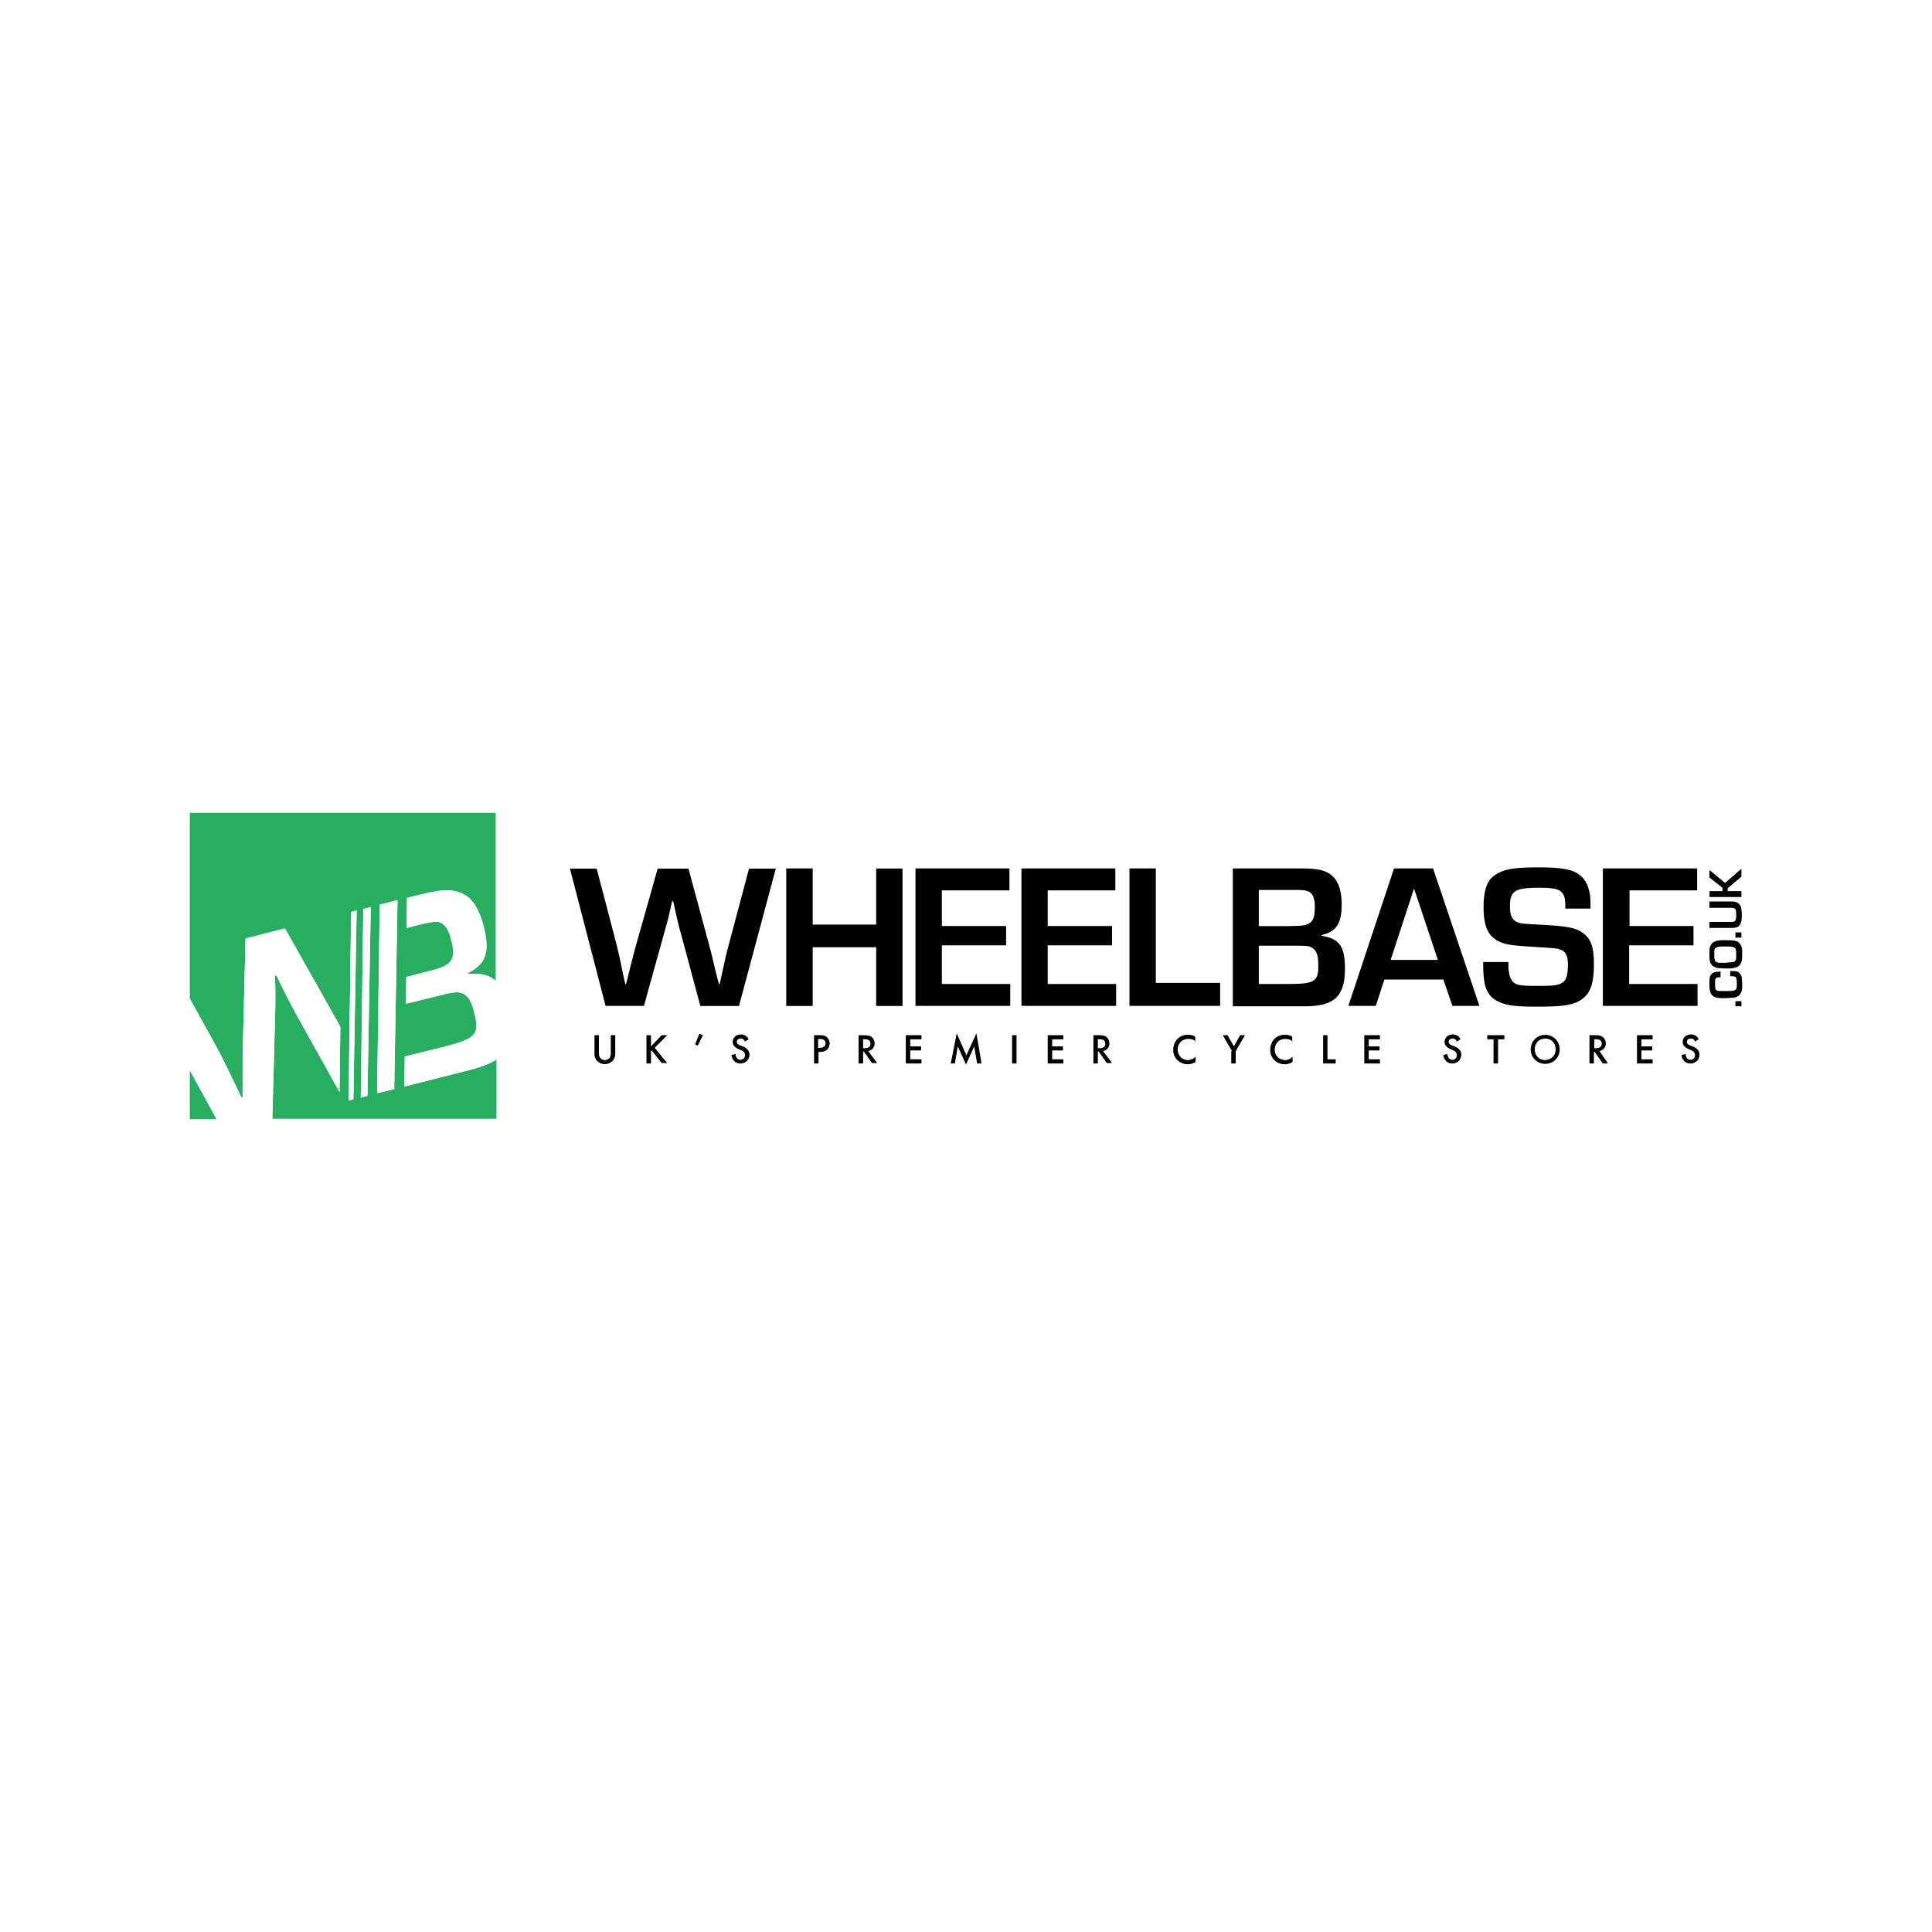 <!-- Generated by Vouchers4U.com --><svg xmlns="http://www.w3.org/2000/svg" width="200" height="200" viewBox="0 0 200 200" style="width:100%;height:100%;"><title>Wheelbase</title><path fill="#fff" d="M0 0h200v200H0z"/><path d="M76.5 104.14h-4l-1.96-7.31c-.31-1.08-.35-1.27-.85-3.54h-.11l-.2.88c-.3 1.35-.42 1.66-.69 2.66l-2.03 7.3h-3.97L59 89.92h2.77l2.04 7.8c.19.77.3 1.23.69 3.12l.23 1.04h.08c.46-1.85.8-3.24 1.07-4.16l2.2-7.8h3.19l2.11 7.8c.35 1.27.35 1.39.77 3.12l.27 1.03h.08l.23-1.03c.39-1.81.5-2.27.73-3.12l2.08-7.8h2.77l-3.81 14.22zm16.92 0H90.7v-6.08h-6.57v6.08h-2.74V89.9h2.74v5.81h6.57v-5.8h2.73v14.23zm4.08-8.28h6.65v2H97.5v4h7.08v2.27h-9.81V89.9h9.73v2.27h-7v3.7zm10.96 0h6.66v2h-6.66v4h7.08v2.27h-9.8V89.9h9.72v2.27h-7v3.7zm11.2 5.89h6.65v2.38h-9.39V89.9h2.73v11.85zm7.92-11.85h7.04c1.5 0 2.26.12 2.88.47.92.53 1.39 1.57 1.39 3.26 0 1.97-.54 2.81-2.08 3.16v.08c1.84.3 2.42 1.11 2.42 3.38 0 2.89-1.08 3.92-4.2 3.92h-7.41V89.91zm6.04 5.96c1.15 0 1.57-.07 1.88-.26.46-.27.61-.74.61-1.7 0-.92-.19-1.38-.65-1.61-.27-.12-.54-.16-1.3-.16h-3.85v3.74h3.3zm-.35 6c2.84 0 3.2-.23 3.2-1.92 0-1.11-.2-1.61-.74-1.88-.3-.16-.65-.16-1.96-.16h-3.46v3.96h2.96zm10.04-.46-.89 2.73h-2.84l4.73-14.23h4.04l4.8 14.23h-2.8l-.93-2.73h-6.11zm3.07-9.42-2.42 7.39h4.89l-2.47-7.39zm15.66 2.08v-.27c0-1.58-.46-1.89-2.66-1.89-2.57 0-3.07.31-3.07 1.93 0 1.03.27 1.5.92 1.69.35.11.5.11 2.7.23 2.38.15 3.18.3 3.88.8.88.62 1.19 1.43 1.19 3.24 0 1.77-.27 2.73-.89 3.34-.84.85-1.92 1.08-4.92 1.08-2.58 0-3.46-.15-4.38-.69-.54-.3-1-1-1.12-1.73-.11-.62-.15-1.04-.15-2.2h2.61c0 1.08.08 1.43.31 1.82.35.57.7.65 2.89.65 1.61 0 2.03-.08 2.46-.39.34-.26.5-.8.5-1.8 0-.93-.23-1.39-.81-1.58-.35-.12-.35-.12-2.7-.27-2.42-.15-2.95-.23-3.65-.58-1.11-.53-1.57-1.57-1.57-3.53 0-1.7.34-2.74 1.11-3.27.89-.66 2-.85 4.62-.85 2.65 0 3.8.27 4.53 1.08.54.61.81 1.46.81 2.69v.5h-2.61zm6.65 1.8h6.62v2h-6.66v4h7.08v2.27h-9.8V89.9h9.76v2.27h-7v3.7zm11.58 7.78v.53h-.62v-.53h.62zm-1.16-3.12h.12c.5 0 .7.04.85.23.11.12.19.27.23.46 0 .12.04.39.04.7 0 .57-.04.72-.16.92-.15.27-.38.42-.88.46-.2 0-.58.04-.89.04-.7 0-.92-.08-1.15-.27-.23-.23-.31-.5-.31-1.31 0-.54.04-.73.2-.89.1-.15.3-.23.53-.26.08 0 .2 0 .42-.04v.61c-.54 0-.57.08-.57.62 0 .42.03.61.11.69s.2.11.46.11h.54c1.08 0 1.15-.03 1.15-.76 0-.66-.07-.77-.53-.77h-.16v-.54zm-2.03-2.62c.11-.3.38-.46.77-.53.15-.04.34-.04.77-.04.8 0 1 .04 1.26.15.2.12.35.35.43.62.04.11.04.38.04.73 0 .5-.04.73-.16.92-.15.27-.34.39-.73.46-.15.04-.3.04-.73.04-.85 0-1.08-.04-1.35-.2a.87.87 0 0 1-.38-.6c-.04-.12-.04-.4-.04-.7 0-.42 0-.65.12-.84zm1.69 1.73c.58 0 .73-.03.84-.15.12-.08.12-.23.12-.73s-.04-.61-.3-.7c-.16-.07-.24-.07-.85-.07-.5 0-.54 0-.7.04-.19.04-.3.11-.38.23-.04.12-.04.23-.04.62s.04.53.12.65c.11.11.27.15.61.15h.58zm1.5-3.11v.54h-.62v-.54h.62zm-3.3-3.2h2.18c.43 0 .62.05.81.2.12.11.23.23.27.42.04.12.08.39.08.77 0 .5-.04.7-.12.89-.15.34-.38.46-1 .46h-2.23v-.62h2.23c.46 0 .54-.11.54-.73 0-.65-.08-.73-.58-.73h-2.19v-.65zm1.34-1.1v-.32l-1.35-1.07v-.77l1.62 1.34 1.69-1.46v.81l-1.42 1.2v.3h1.42v.61h-3.3v-.61h1.34zM62 107.16v1.77c0 .16 0 .35.08.5s.27.31.53.31.47-.15.54-.3c.08-.16.08-.35.08-.5v-1.78h.46v1.89c0 .23-.04.5-.27.77-.15.15-.42.34-.8.34s-.66-.19-.81-.34a1.05 1.05 0 0 1-.27-.77v-1.89H62zm5.39 1.16 1.11-1.16h.58l-1.31 1.31 1.3 1.58h-.57l-1.04-1.31-.07.08v1.27h-.47v-2.93h.47v1.16zm5-1.31.38.15-.54 1.08-.27-.12.43-1.11zm4.72.8c-.03-.07-.07-.1-.11-.18a.44.44 0 0 0-.3-.12c-.28 0-.43.15-.43.35 0 .07.04.23.3.34l.32.12c.53.23.69.54.69.84 0 .54-.39.93-.93.93-.34 0-.53-.12-.69-.31s-.23-.39-.23-.58l.42-.08c0 .16.04.27.12.39s.2.2.38.2c.27 0 .47-.2.47-.5s-.23-.43-.43-.5l-.27-.12c-.23-.12-.57-.31-.57-.73 0-.39.3-.77.84-.77h.05c.34 0 .63.2.76.5l-.39.23zm7.78-.65c.19 0 .42 0 .65.16s.34.42.34.69c0 .15-.03.42-.26.65-.24.2-.5.23-.7.23h-.19v1.2h-.46v-2.93h.62zm-.2 1.31h.2c.38 0 .57-.2.57-.46 0-.16-.08-.46-.58-.46h-.19v.92zm4.73-1.3c.35 0 .58.03.77.15.31.23.35.53.35.69a.8.8 0 0 1-.66.8l.93 1.24h-.54l-.85-1.2h-.07v1.24h-.47v-2.93h.54zm-.07 1.34h.15c.12 0 .61 0 .61-.46 0-.43-.38-.47-.61-.47h-.15v.93zm6.04-.92h-1.16v.73h1.12v.42h-1.12v.92h1.16v.43h-1.62v-2.93h1.62v.43zm3.03 2.5.62-3.12 1 2.27 1.04-2.27.53 3.12h-.46l-.3-1.77-.85 1.88-.85-1.88-.3 1.77h-.43zm6.81-2.93v2.93h-.46v-2.93h.46zm4.85.43h-1.16v.73h1.12v.42h-1.12v.92h1.16v.43h-1.62v-2.93h1.62v.43zm3.65-.43c.35 0 .58.04.77.16.3.23.35.53.35.69a.8.8 0 0 1-.66.8l.93 1.24h-.54l-.85-1.2h-.08v1.24h-.46v-2.93h.54zm-.08 1.35h.16c.11 0 .61 0 .61-.46 0-.43-.38-.47-.61-.47h-.16v.93zm10.16-.66c-.31-.3-.62-.3-.81-.3-.61 0-1.08.46-1.08 1.11 0 .62.47 1.08 1.08 1.08.35 0 .61-.2.77-.35v.54a1.53 1.53 0 0 1-1.85-.15 1.4 1.4 0 0 1-.46-1.12c0-.54.23-.92.46-1.15.31-.27.66-.39 1.04-.39.27 0 .54.04.77.2v.53zm3.73.97-.96-1.66h.5l.65 1.16.65-1.16h.5l-.96 1.66v1.27h-.46v-1.27zm6.3-.97c-.3-.3-.6-.3-.8-.3-.62 0-1.08.46-1.08 1.11 0 .62.46 1.08 1.08 1.08.34 0 .61-.2.77-.35v.54a1.53 1.53 0 0 1-1.85-.15 1.4 1.4 0 0 1-.46-1.12c0-.54.23-.92.46-1.15.3-.27.66-.39 1.04-.39.27 0 .54.04.77.2v.53zm3.58-.69v2.5h.85v.43h-1.3v-2.93h.45zm5.43.43h-1.16v.73h1.12v.42h-1.12v.92h1.16v.43h-1.62v-2.93h1.62v.43zm7.96.23-.12-.2a.44.44 0 0 0-.3-.11c-.27 0-.43.15-.43.35 0 .07.04.23.31.34l.3.12c.55.23.7.54.7.84 0 .54-.39.93-.92.93-.35 0-.54-.12-.7-.31s-.23-.39-.23-.58l.43-.08c0 .16.03.27.11.39s.2.2.39.2c.27 0 .46-.2.46-.5s-.23-.43-.42-.5l-.27-.12c-.23-.12-.58-.31-.58-.73 0-.39.3-.77.85-.77h.04c.34 0 .63.2.76.5l-.38.23zm4.27-.23v2.5h-.47v-2.5h-.65v-.43h1.77v.43h-.65zm6.38 1.04c0 .84-.65 1.5-1.5 1.5s-1.5-.66-1.5-1.5.66-1.5 1.5-1.5 1.5.65 1.5 1.5zm-.42 0c0-.66-.46-1.12-1.08-1.12s-1.08.46-1.08 1.12.47 1.11 1.08 1.11c.62-.04 1.08-.46 1.08-1.11zm4.08-1.47c.34 0 .57.04.76.16.31.23.35.53.35.69a.8.8 0 0 1-.65.8l.88 1.28h-.54l-.84-1.2H165v1.2h-.46v-2.93h.58zm-.08 1.35h.15c.12 0 .62 0 .62-.46 0-.43-.39-.47-.62-.47h-.15v.93zm6.04-.92h-1.16v.73h1.12v.42h-1.12v.92h1.16v.43h-1.62v-2.93h1.62v.43zm4.38.23c-.04-.08-.08-.12-.11-.2a.44.44 0 0 0-.31-.11c-.27 0-.42.15-.42.35 0 .07.03.23.3.34l.31.12c.54.23.7.54.7.84 0 .54-.4.93-.93.93-.35 0-.54-.12-.7-.31s-.22-.39-.22-.58l.42-.08c0 .16.04.27.12.39s.19.2.38.2c.27 0 .46-.2.46-.5s-.23-.43-.42-.5l-.27-.12c-.23-.12-.58-.31-.58-.73 0-.39.31-.77.85-.77h.05c.34 0 .63.2.75.5l-.38.23z"/><path fill="#27ae60" d="m41.85 112.48.03-3.11 3.73-.93c3.66-.92 4.04-1.3 3.5-3.5-.34-1.46-.76-2.03-1.57-2.19-.46-.08-.93 0-2.58.42l-2.96.74.04-2.77 2.07-.54c1.5-.39 2-.58 2.35-.92.5-.47.58-1.12.23-2.39-.3-1.2-.7-1.7-1.35-1.85-.34-.03-.76 0-1.76.23l-1.5.39.03-3.12 1.27-.3c1.96-.5 2.96-.58 3.85-.35 1.38.39 2.27 1.58 2.8 3.77.62 2.54.2 3.77-1.69 4.7l.04.07c1.35-.12 2.23.08 2.93.73V84.14H19.65v19.27l2.85 5.15c.5.92.77 1.46 1.88 3.8l.62 1.28.11-.04c0-2.5 0-4.42.04-5.7l.27-10.72 4.08-1.04 5.27 9.34c.11.23.23.39.3.58l.16.27-.08 6.73-4.35-7.8c-.73-1.32-.84-1.55-2.19-4.28l-.15.04.04 1.2c.03 1.84 0 2.22-.04 3.6l-.27 10h23.2v-6.15c-.7.47-1.66.81-2.85 1.12l-6.7 1.7zm-5.27 1.3-.5.16.27-19.54.57-.15-.34 19.54zm1.46-.34-.7.2.27-19.54.77-.2-.34 19.54zm2.77-.69-1.77.42.27-19.54 1.84-.46-.34 19.58zm-21.16 3.11h2.77l-2.77-5.07z"/><path fill="#fff" d="m48.46 100.83-.04-.08c1.89-.92 2.31-2.2 1.7-4.7-.54-2.22-1.43-3.42-2.81-3.76-.89-.23-1.89-.16-3.85.34l-1.27.31-.03 3.12 1.5-.39c1-.23 1.38-.27 1.76-.23.66.16 1.04.66 1.35 1.85.3 1.27.23 1.92-.23 2.38-.39.35-.89.58-2.35.93l-2.07.53-.04 2.77 2.96-.73c1.7-.42 2.12-.5 2.58-.42.8.15 1.19.73 1.57 2.2.54 2.18.16 2.57-3.5 3.5l-3.73.91-.11 3.12 6.69-1.7c1.2-.3 2.15-.65 2.85-1.1v-8.08c-.66-.66-1.58-.89-2.93-.77zm-9.42 12.34 1.77-.42.34-19.54-1.84.46zM28.5 102.21l-.04-1.19.16-.04a70.56 70.56 0 0 0 2.19 4.27l4.34 7.77.08-6.73a2.1 2.1 0 0 0-.15-.27c-.08-.15-.2-.35-.31-.58L29.5 96.1l-4.08 1.04-.27 10.73c-.03 1.3-.03 3.19-.03 5.69l-.12.04-.61-1.27c-1.12-2.31-1.39-2.85-1.89-3.81l-2.85-5.15v7.42l2.77 5.08h5.77l.27-10c.04-1.39.04-1.81.04-3.66zm8.85 11.39.69-.16.34-19.54-.77.2zm-1.27.34.5-.15.34-19.54-.57.15z"/></svg>
